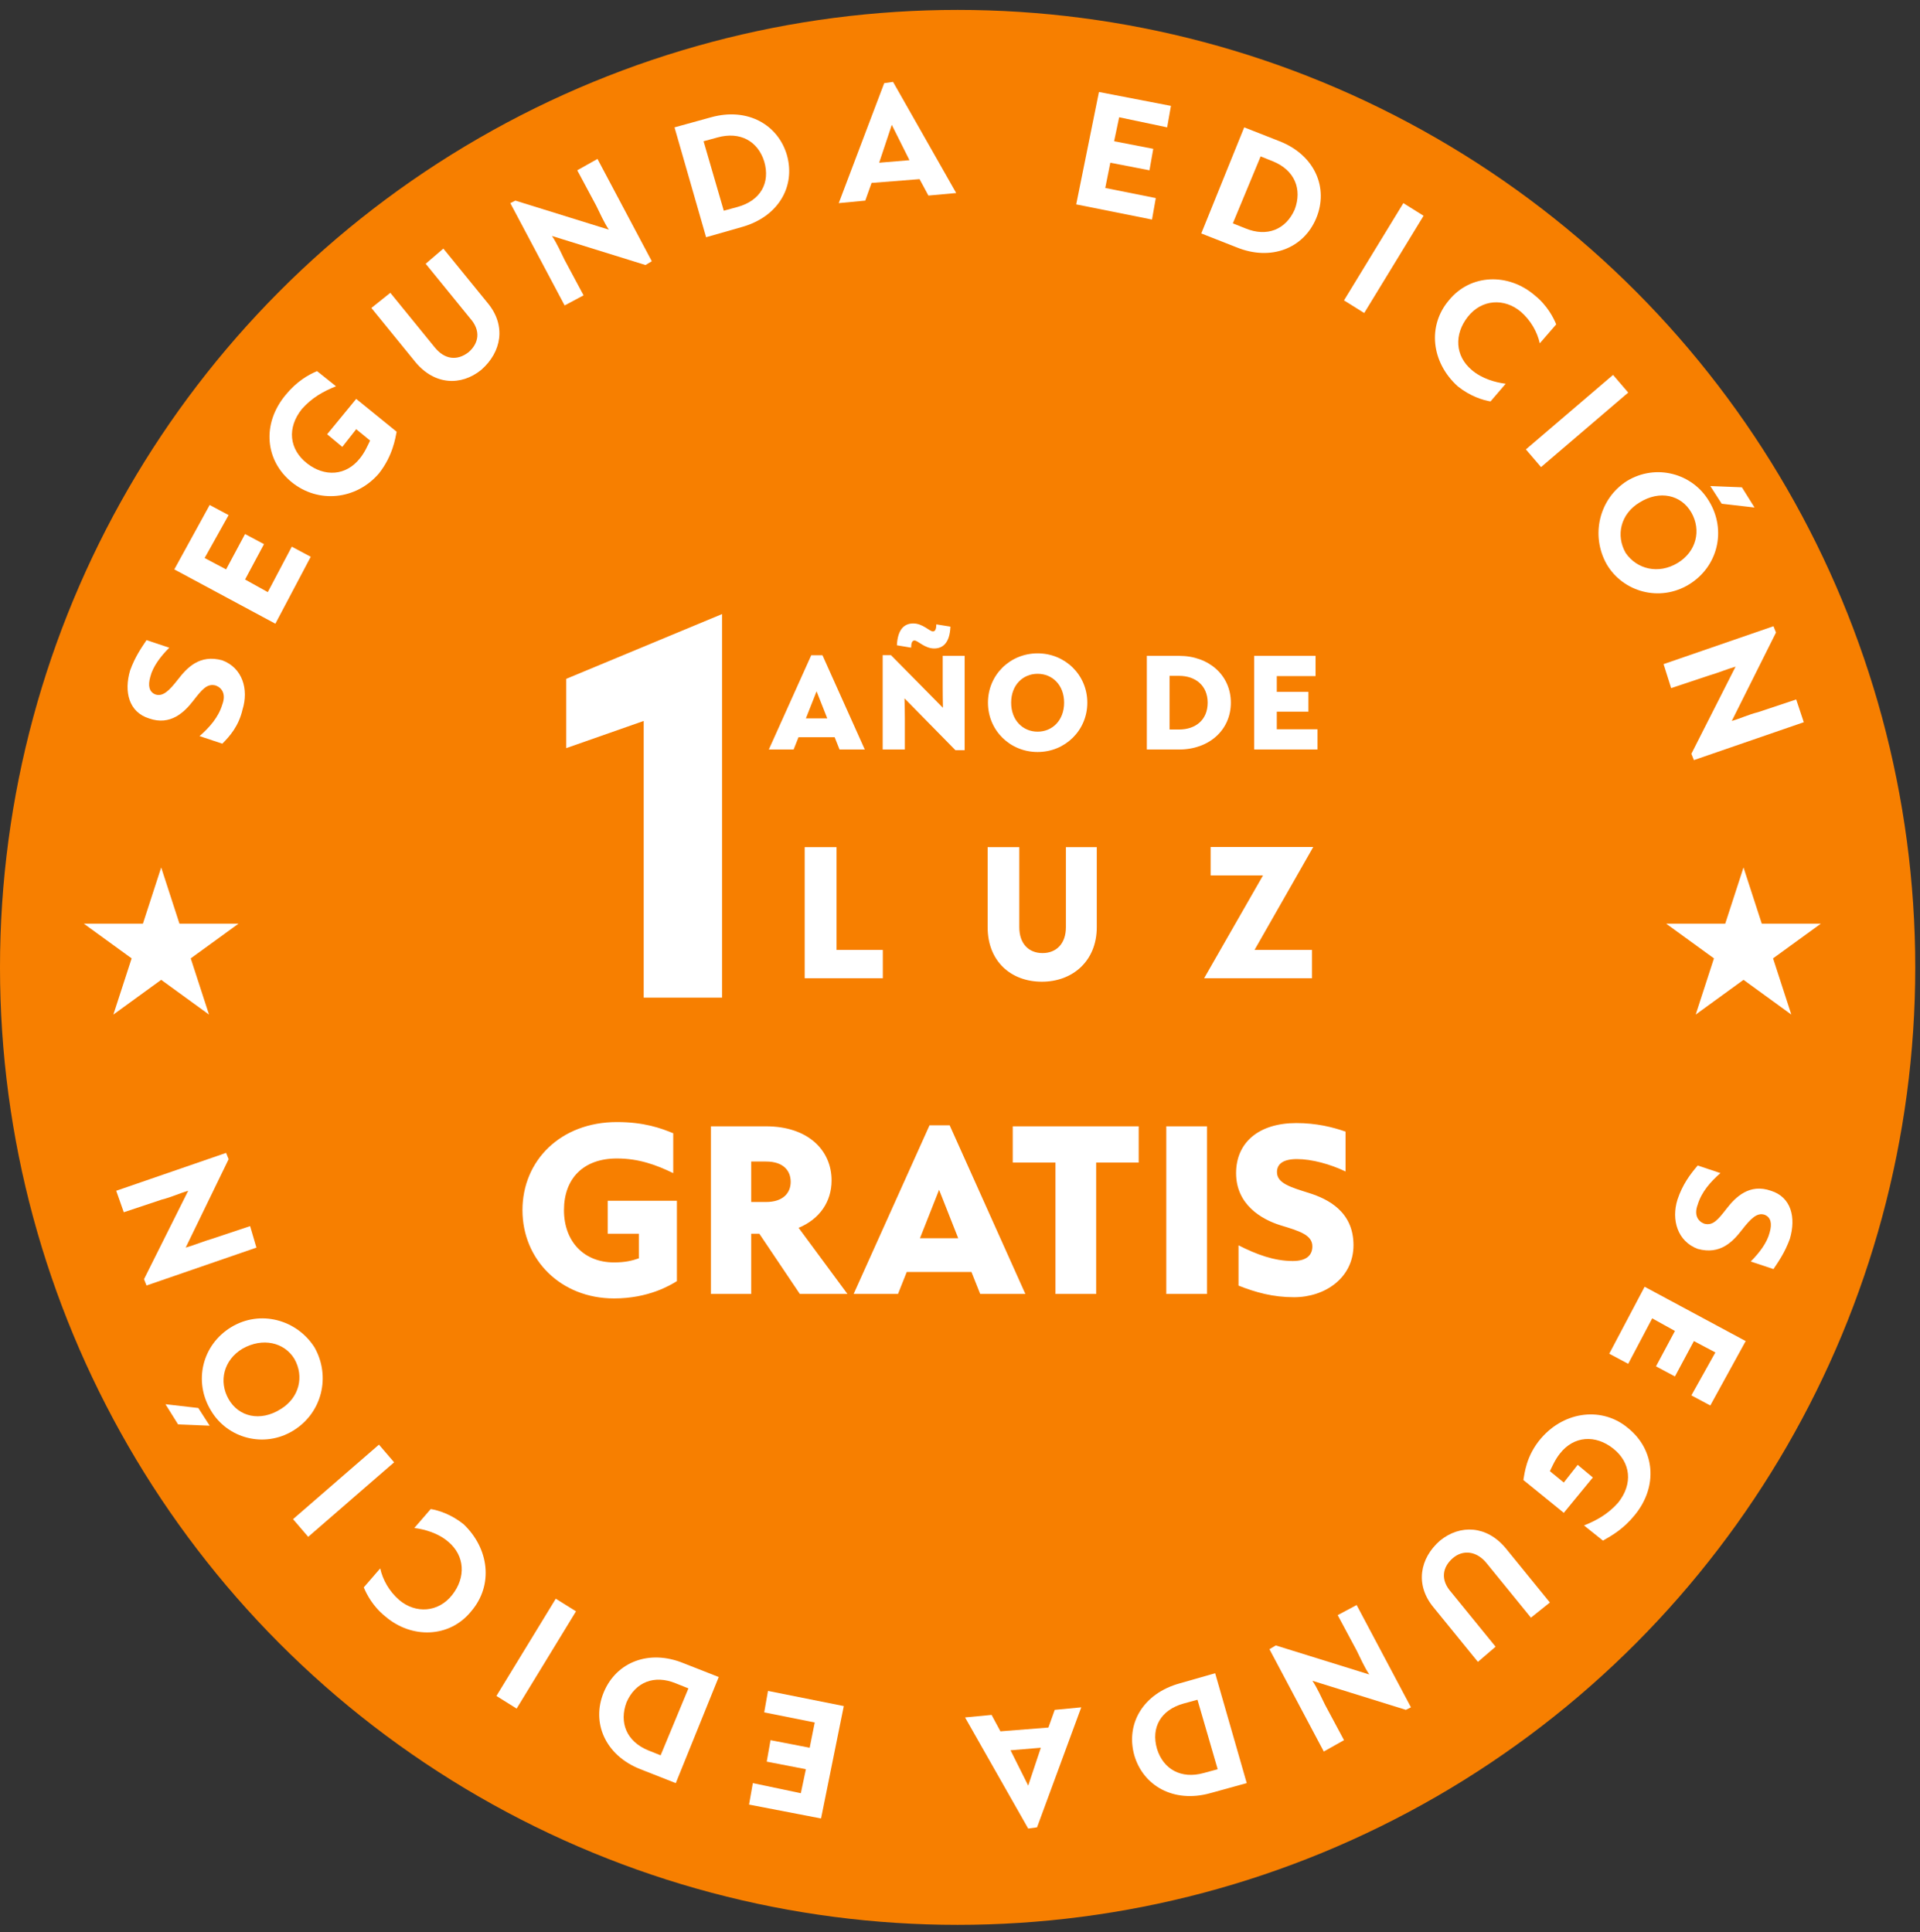 <svg width="152" height="153" viewBox="0 0 152 153" fill="none" xmlns="http://www.w3.org/2000/svg">
<rect x="0" y="0" width="152" height="153" fill="#333333" stroke="none"/>
<circle cx="75.812" cy="76.596" r="75.812" fill="#F77F00"/>
<path d="M134.4 92.284L136.2 92.884C135.4 93.584 134.7 94.384 134.4 95.384C134.1 96.184 134.4 96.684 134.9 96.884C135.6 97.084 136 96.584 136.7 95.684C137.4 94.784 138.5 93.684 140.2 94.284C141.8 94.784 142.2 96.384 141.7 98.084C141.3 99.184 140.8 99.884 140.4 100.484L138.6 99.884C139.3 99.184 139.9 98.384 140.1 97.584C140.3 96.884 140.2 96.384 139.7 96.184C139.1 95.984 138.6 96.484 137.9 97.384C137.2 98.284 136.2 99.384 134.4 98.884C132.8 98.284 132.3 96.584 132.8 94.984C133.2 93.784 133.8 92.984 134.4 92.284Z" fill="white"/>
<path d="M130.2 101.884L138.2 106.184L135.4 111.284L133.9 110.484L135.8 107.084L134.1 106.184L132.6 108.984L131.1 108.184L132.6 105.384L130.8 104.384L128.9 107.984L127.4 107.184L130.2 101.884Z" fill="white"/>
<path d="M128.9 113.084C131 114.784 131.3 117.684 129.4 119.984C128.5 121.084 127.6 121.584 126.9 121.984L125.4 120.784C126.4 120.384 127.3 119.884 128.1 118.984C129.3 117.484 129.1 115.784 127.7 114.684C126.3 113.584 124.6 113.684 123.5 115.084C123.1 115.584 122.9 116.084 122.7 116.484L123.8 117.384L124.9 115.984L126.1 116.984L123.8 119.784L120.6 117.184C120.7 116.684 120.8 115.284 122 113.884C123.9 111.684 126.9 111.384 128.9 113.084Z" fill="white"/>
<path d="M119.2 122.584L122.7 126.884L121.2 128.084L117.7 123.784C116.9 122.784 115.8 122.684 115 123.384C114.2 124.084 114 125.084 114.9 126.084L118.4 130.384L117 131.584L113.5 127.284C112 125.484 112.4 123.384 114 121.984C115.6 120.684 117.7 120.784 119.2 122.584Z" fill="white"/>
<path d="M107.4 127.083L111.7 135.183L111.3 135.383L103.9 133.083C104.3 133.683 104.6 134.383 104.9 134.983L106.4 137.783L104.8 138.683L100.5 130.583L101 130.283L108.4 132.583C108 131.983 107.7 131.283 107.4 130.683L105.9 127.883L107.4 127.083Z" fill="white"/>
<path d="M96.2 132.484L98.7 141.184L95.8 141.984C92.9 142.784 90.5 141.384 89.8 138.984C89.1 136.484 90.5 134.084 93.4 133.284L96.2 132.484ZM94.8 134.584L93.7 134.884C91.9 135.384 91.1 136.784 91.6 138.484C92.1 140.084 93.5 140.884 95.3 140.384L96.4 140.084L94.8 134.584Z" fill="white"/>
<path d="M78.5 135.784L79.2 137.084L83 136.784L83.5 135.384L85.6 135.184L82.1 144.684L81.4 144.784L76.4 135.984L78.5 135.784ZM82.4 138.384L80 138.584L81.4 141.384L82.4 138.384Z" fill="white"/>
<path d="M66.8 135.084L65 143.984L59.3 142.884L59.6 141.184L63.4 141.984L63.8 140.084L60.7 139.484L61 137.784L64.1 138.384L64.5 136.384L60.5 135.584L60.8 133.884L66.8 135.084Z" fill="white"/>
<path d="M56.9 132.784L53.5 141.184L50.7 140.084C47.9 138.984 46.8 136.384 47.8 133.984C48.8 131.584 51.4 130.584 54.1 131.684L56.9 132.784ZM54.5 133.684L53.5 133.284C51.8 132.584 50.3 133.184 49.6 134.784C49 136.384 49.6 137.884 51.3 138.584L52.3 138.984L54.5 133.684Z" fill="white"/>
<path d="M45.6 127.583L40.9 135.283L39.3 134.283L44 126.583L45.6 127.583Z" fill="white"/>
<path d="M37.3 127.584C35.6 129.684 32.6 129.784 30.5 127.984C29.5 127.184 29 126.184 28.8 125.684L30.1 124.184C30.3 125.084 30.8 125.984 31.6 126.684C32.9 127.784 34.7 127.684 35.8 126.284C36.9 124.884 36.8 123.184 35.5 122.084C34.7 121.384 33.6 121.084 32.8 120.984L34.1 119.484C34.7 119.584 35.7 119.884 36.7 120.684C38.7 122.584 39.1 125.484 37.3 127.584Z" fill="white"/>
<path d="M31.2 115.784L24.4 121.684L23.2 120.284L30 114.384L31.2 115.784Z" fill="white"/>
<path d="M16.6 112.884L14.1 112.784L13.1 111.184L15.7 111.484L16.6 112.884ZM23.2 113.284C20.9 114.684 18 113.884 16.7 111.684C15.3 109.384 16 106.484 18.3 105.084C20.6 103.684 23.5 104.484 24.9 106.684C26.2 108.984 25.5 111.884 23.2 113.284ZM19.2 106.784C17.7 107.684 17.3 109.384 18.1 110.784C18.9 112.184 20.6 112.584 22.2 111.584C23.7 110.684 24.1 108.984 23.3 107.584C22.5 106.284 20.8 105.884 19.2 106.784Z" fill="white"/>
<path d="M20.3 98.784L11.6 101.784L11.4 101.284L14.9 94.284C14.2 94.484 13.6 94.784 12.8 94.984L9.8 95.984L9.2 94.284L17.9 91.284L18.1 91.784L14.7 98.784C15.4 98.584 16.1 98.284 16.8 98.084L19.8 97.084L20.3 98.784Z" fill="white"/>
<path d="M17.6 58.884L15.8 58.284C16.6 57.584 17.3 56.784 17.6 55.784C17.9 54.984 17.6 54.484 17.1 54.284C16.4 54.084 16 54.584 15.3 55.484C14.6 56.384 13.5 57.484 11.8 56.884C10.2 56.384 9.8 54.784 10.3 53.084C10.7 51.984 11.2 51.284 11.6 50.684L13.4 51.284C12.7 51.984 12.1 52.784 11.9 53.584C11.7 54.284 11.8 54.784 12.3 54.984C12.9 55.184 13.4 54.684 14.1 53.784C14.8 52.884 15.8 51.784 17.6 52.284C19.2 52.884 19.7 54.584 19.2 56.184C18.9 57.484 18.2 58.284 17.6 58.884Z" fill="white"/>
<path d="M21.8 49.384L13.8 45.084L16.6 39.984L18.1 40.784L16.2 44.184L17.9 45.084L19.4 42.284L20.9 43.084L19.4 45.884L21.2 46.884L23.1 43.284L24.6 44.084L21.8 49.384Z" fill="white"/>
<path d="M23.1 38.184C21 36.484 20.7 33.584 22.6 31.284C23.5 30.184 24.4 29.684 25.1 29.384L26.6 30.584C25.6 30.984 24.7 31.484 23.9 32.384C22.7 33.884 22.9 35.584 24.3 36.684C25.7 37.784 27.4 37.684 28.5 36.284C28.9 35.784 29.1 35.284 29.3 34.884L28.2 33.984L27.1 35.384L25.9 34.384L28.2 31.584L31.4 34.184C31.3 34.684 31.1 36.084 30 37.484C28.2 39.584 25.2 39.884 23.1 38.184Z" fill="white"/>
<path d="M32.9 28.684L29.4 24.384L30.9 23.184L34.4 27.484C35.2 28.484 36.2 28.584 37.1 27.884C37.9 27.184 38.1 26.184 37.2 25.184L33.7 20.884L35.1 19.684L38.6 23.984C40.1 25.784 39.7 27.884 38.1 29.284C36.5 30.584 34.4 30.484 32.9 28.684Z" fill="white"/>
<path d="M44.7 24.184L40.4 16.084L40.8 15.884L48.2 18.184C47.8 17.584 47.5 16.884 47.2 16.284L45.7 13.484L47.3 12.584L51.6 20.684L51.1 20.984L43.7 18.684C44.1 19.284 44.4 19.984 44.7 20.584L46.2 23.384L44.7 24.184Z" fill="white"/>
<path d="M55.9 18.784L53.4 10.084L56.3 9.284C59.2 8.484 61.6 9.884 62.3 12.284C63 14.784 61.6 17.184 58.7 17.984L55.9 18.784ZM57.3 16.684L58.4 16.384C60.2 15.884 61 14.484 60.5 12.784C60 11.184 58.6 10.384 56.8 10.884L55.7 11.184L57.3 16.684Z" fill="white"/>
<path d="M73.5 15.484L72.8 14.184L69 14.484L68.5 15.884L66.4 16.084L70 6.584L70.7 6.484L75.7 15.284L73.5 15.484ZM69.6 12.884L72 12.684L70.6 9.884L69.6 12.884Z" fill="white"/>
<path d="M85.2 16.184L87 7.284L92.7 8.384L92.4 10.084L88.6 9.284L88.2 11.184L91.3 11.784L91 13.484L87.9 12.884L87.5 14.884L91.5 15.684L91.2 17.384L85.2 16.184Z" fill="white"/>
<path d="M95.1 18.484L98.5 10.084L101.3 11.184C104.1 12.284 105.2 14.884 104.2 17.284C103.2 19.684 100.6 20.684 97.9 19.584L95.1 18.484ZM97.6 17.684L98.6 18.084C100.3 18.784 101.8 18.184 102.5 16.584C103.1 14.984 102.5 13.484 100.8 12.784L99.8 12.384L97.6 17.684Z" fill="white"/>
<path d="M106.4 23.784L111.1 16.084L112.7 17.084L108 24.784L106.4 23.784Z" fill="white"/>
<path d="M114.7 23.784C116.4 21.684 119.4 21.584 121.5 23.384C122.5 24.184 123 25.184 123.2 25.684L121.9 27.184C121.7 26.284 121.2 25.384 120.4 24.684C119.1 23.584 117.3 23.684 116.2 25.084C115.1 26.484 115.2 28.184 116.5 29.284C117.3 29.984 118.4 30.284 119.2 30.384L118 31.784C117.4 31.684 116.4 31.384 115.4 30.584C113.3 28.684 113 25.784 114.7 23.784Z" fill="white"/>
<path d="M120.8 35.584L127.7 29.684L128.9 31.084L122 36.984L120.8 35.584Z" fill="white"/>
<path d="M128.8 38.084C131.1 36.684 134 37.484 135.3 39.684C136.7 41.984 136 44.884 133.7 46.284C131.4 47.684 128.5 46.884 127.2 44.684C125.9 42.384 126.6 39.484 128.8 38.084ZM132.8 44.584C134.3 43.684 134.7 41.984 133.9 40.584C133.1 39.184 131.4 38.784 129.8 39.784C128.3 40.684 127.9 42.384 128.7 43.784C129.6 45.084 131.3 45.484 132.8 44.584ZM135.4 38.484L137.9 38.584L138.9 40.184L136.3 39.884L135.4 38.484Z" fill="white"/>
<path d="M131.7 52.584L140.4 49.584L140.6 50.084L137.1 57.084C137.8 56.884 138.4 56.584 139.2 56.384L142.2 55.384L142.8 57.184L134.1 60.184L133.9 59.684L137.4 52.784C136.7 52.984 136 53.284 135.3 53.484L132.3 54.484L131.7 52.584Z" fill="white"/>
<path d="M12.761 68.683L14.206 73.133H18.885L15.1 75.883L16.546 80.332L12.761 77.582L8.975 80.332L10.421 75.883L6.636 73.133H11.315L12.761 68.683Z" fill="white"/>
<path d="M138.028 68.683L139.473 73.133H144.152L140.367 75.883L141.813 80.332L138.028 77.582L134.243 80.332L135.688 75.883L131.903 73.133H136.582L138.028 68.683Z" fill="white"/>
<path d="M50.96 78.993V57.084L44.828 59.235V53.749L57.163 48.621V78.993H50.96Z" fill="white"/>
<path d="M68.462 59.345H66.464L66.077 58.373H63.215L62.828 59.345H60.866L64.223 51.884H65.114L68.462 59.345ZM64.646 54.737L63.8 56.879H65.492L64.646 54.737ZM73.956 51.344C73.2 51.344 72.669 50.714 72.399 50.714C72.21 50.714 72.138 50.903 72.129 51.281L71.004 51.092C71.067 49.814 71.598 49.364 72.3 49.364C73.056 49.364 73.587 49.994 73.857 49.994C74.046 49.994 74.118 49.805 74.127 49.436L75.243 49.616C75.189 50.903 74.649 51.344 73.956 51.344ZM71.634 59.345H69.879V51.875H70.536L74.649 56.042C74.64 55.52 74.631 55.016 74.631 54.467V51.929H76.368V59.399H75.639L71.607 55.295C71.616 55.817 71.634 56.339 71.634 56.87V59.345ZM82.146 59.543C79.959 59.543 78.213 57.833 78.213 55.637C78.213 53.441 79.959 51.731 82.146 51.731C84.324 51.731 86.079 53.441 86.079 55.637C86.079 57.833 84.324 59.543 82.146 59.543ZM82.146 57.932C83.316 57.932 84.243 57.032 84.243 55.637C84.243 54.242 83.316 53.351 82.146 53.351C80.976 53.351 80.049 54.242 80.049 55.637C80.049 57.032 80.976 57.932 82.146 57.932ZM93.347 59.345H90.791V51.929H93.347C95.723 51.929 97.442 53.486 97.442 55.637C97.442 57.797 95.723 59.345 93.347 59.345ZM92.591 53.513V57.761H93.347C94.625 57.761 95.606 57.023 95.606 55.637C95.606 54.278 94.634 53.513 93.347 53.513H92.591ZM104.301 59.345H99.288V51.929H104.148V53.531H101.079V54.782H103.581V56.348H101.079V57.743H104.301V59.345Z" fill="white"/>
<path d="M69.889 77.454H63.705V67.076H66.224V75.212H69.889V77.454ZM82.483 77.731C80.064 77.731 78.188 76.144 78.188 73.411V67.076H80.694V73.411C80.694 74.734 81.45 75.464 82.533 75.464C83.604 75.464 84.385 74.746 84.385 73.411V67.076H86.828V73.411C86.828 76.094 84.913 77.731 82.483 77.731ZM103.866 77.454H95.327L99.987 69.317H95.843V67.063H103.967L99.319 75.212H103.866V77.454Z" fill="white"/>
<path d="M48.611 102.808C44.407 102.808 41.362 99.748 41.362 95.817C41.362 91.887 44.391 88.843 48.836 88.843C50.995 88.843 52.316 89.326 53.298 89.729V92.886C51.929 92.225 50.56 91.726 48.836 91.726C46.178 91.726 44.648 93.321 44.648 95.817C44.648 98.298 46.227 99.957 48.611 99.957C49.465 99.957 50.012 99.829 50.576 99.635V97.686H48.111V95.076H53.588V101.439C53.041 101.778 51.333 102.808 48.611 102.808ZM63.224 97.219L67.09 102.454H63.321L60.115 97.686H59.471V102.454H56.282V89.181H60.663C63.917 89.181 65.834 91.033 65.834 93.466C65.834 95.157 64.883 96.526 63.224 97.219ZM60.647 91.968H59.471V95.173H60.647C61.984 95.173 62.596 94.464 62.596 93.579C62.596 92.676 62 91.968 60.647 91.968ZM81.175 102.454H77.599L76.906 100.714H71.784L71.091 102.454H67.579L73.588 89.1H75.183L81.175 102.454ZM74.345 94.207L72.831 98.04H75.859L74.345 94.207ZM86.78 102.454H83.558V92.048H80.175V89.181H90.146V92.048H86.78V102.454ZM95.553 102.454H92.331V89.181H95.553V102.454ZM102.447 102.712C100.756 102.712 99.403 102.325 98.05 101.794V98.604C99.484 99.329 100.869 99.845 102.351 99.845C103.462 99.845 103.897 99.361 103.897 98.685C103.897 97.767 102.834 97.461 101.352 97.01C99.87 96.542 97.857 95.383 97.857 92.886C97.857 90.454 99.661 88.923 102.625 88.923C104.219 88.923 105.508 89.245 106.523 89.6V92.757C105.315 92.177 103.849 91.774 102.673 91.774C101.61 91.774 101.094 92.145 101.094 92.805C101.094 93.691 102.158 93.997 103.639 94.464C105.121 94.932 107.151 95.93 107.151 98.588C107.151 101.165 104.912 102.712 102.447 102.712Z" fill="white"/>
</svg>
